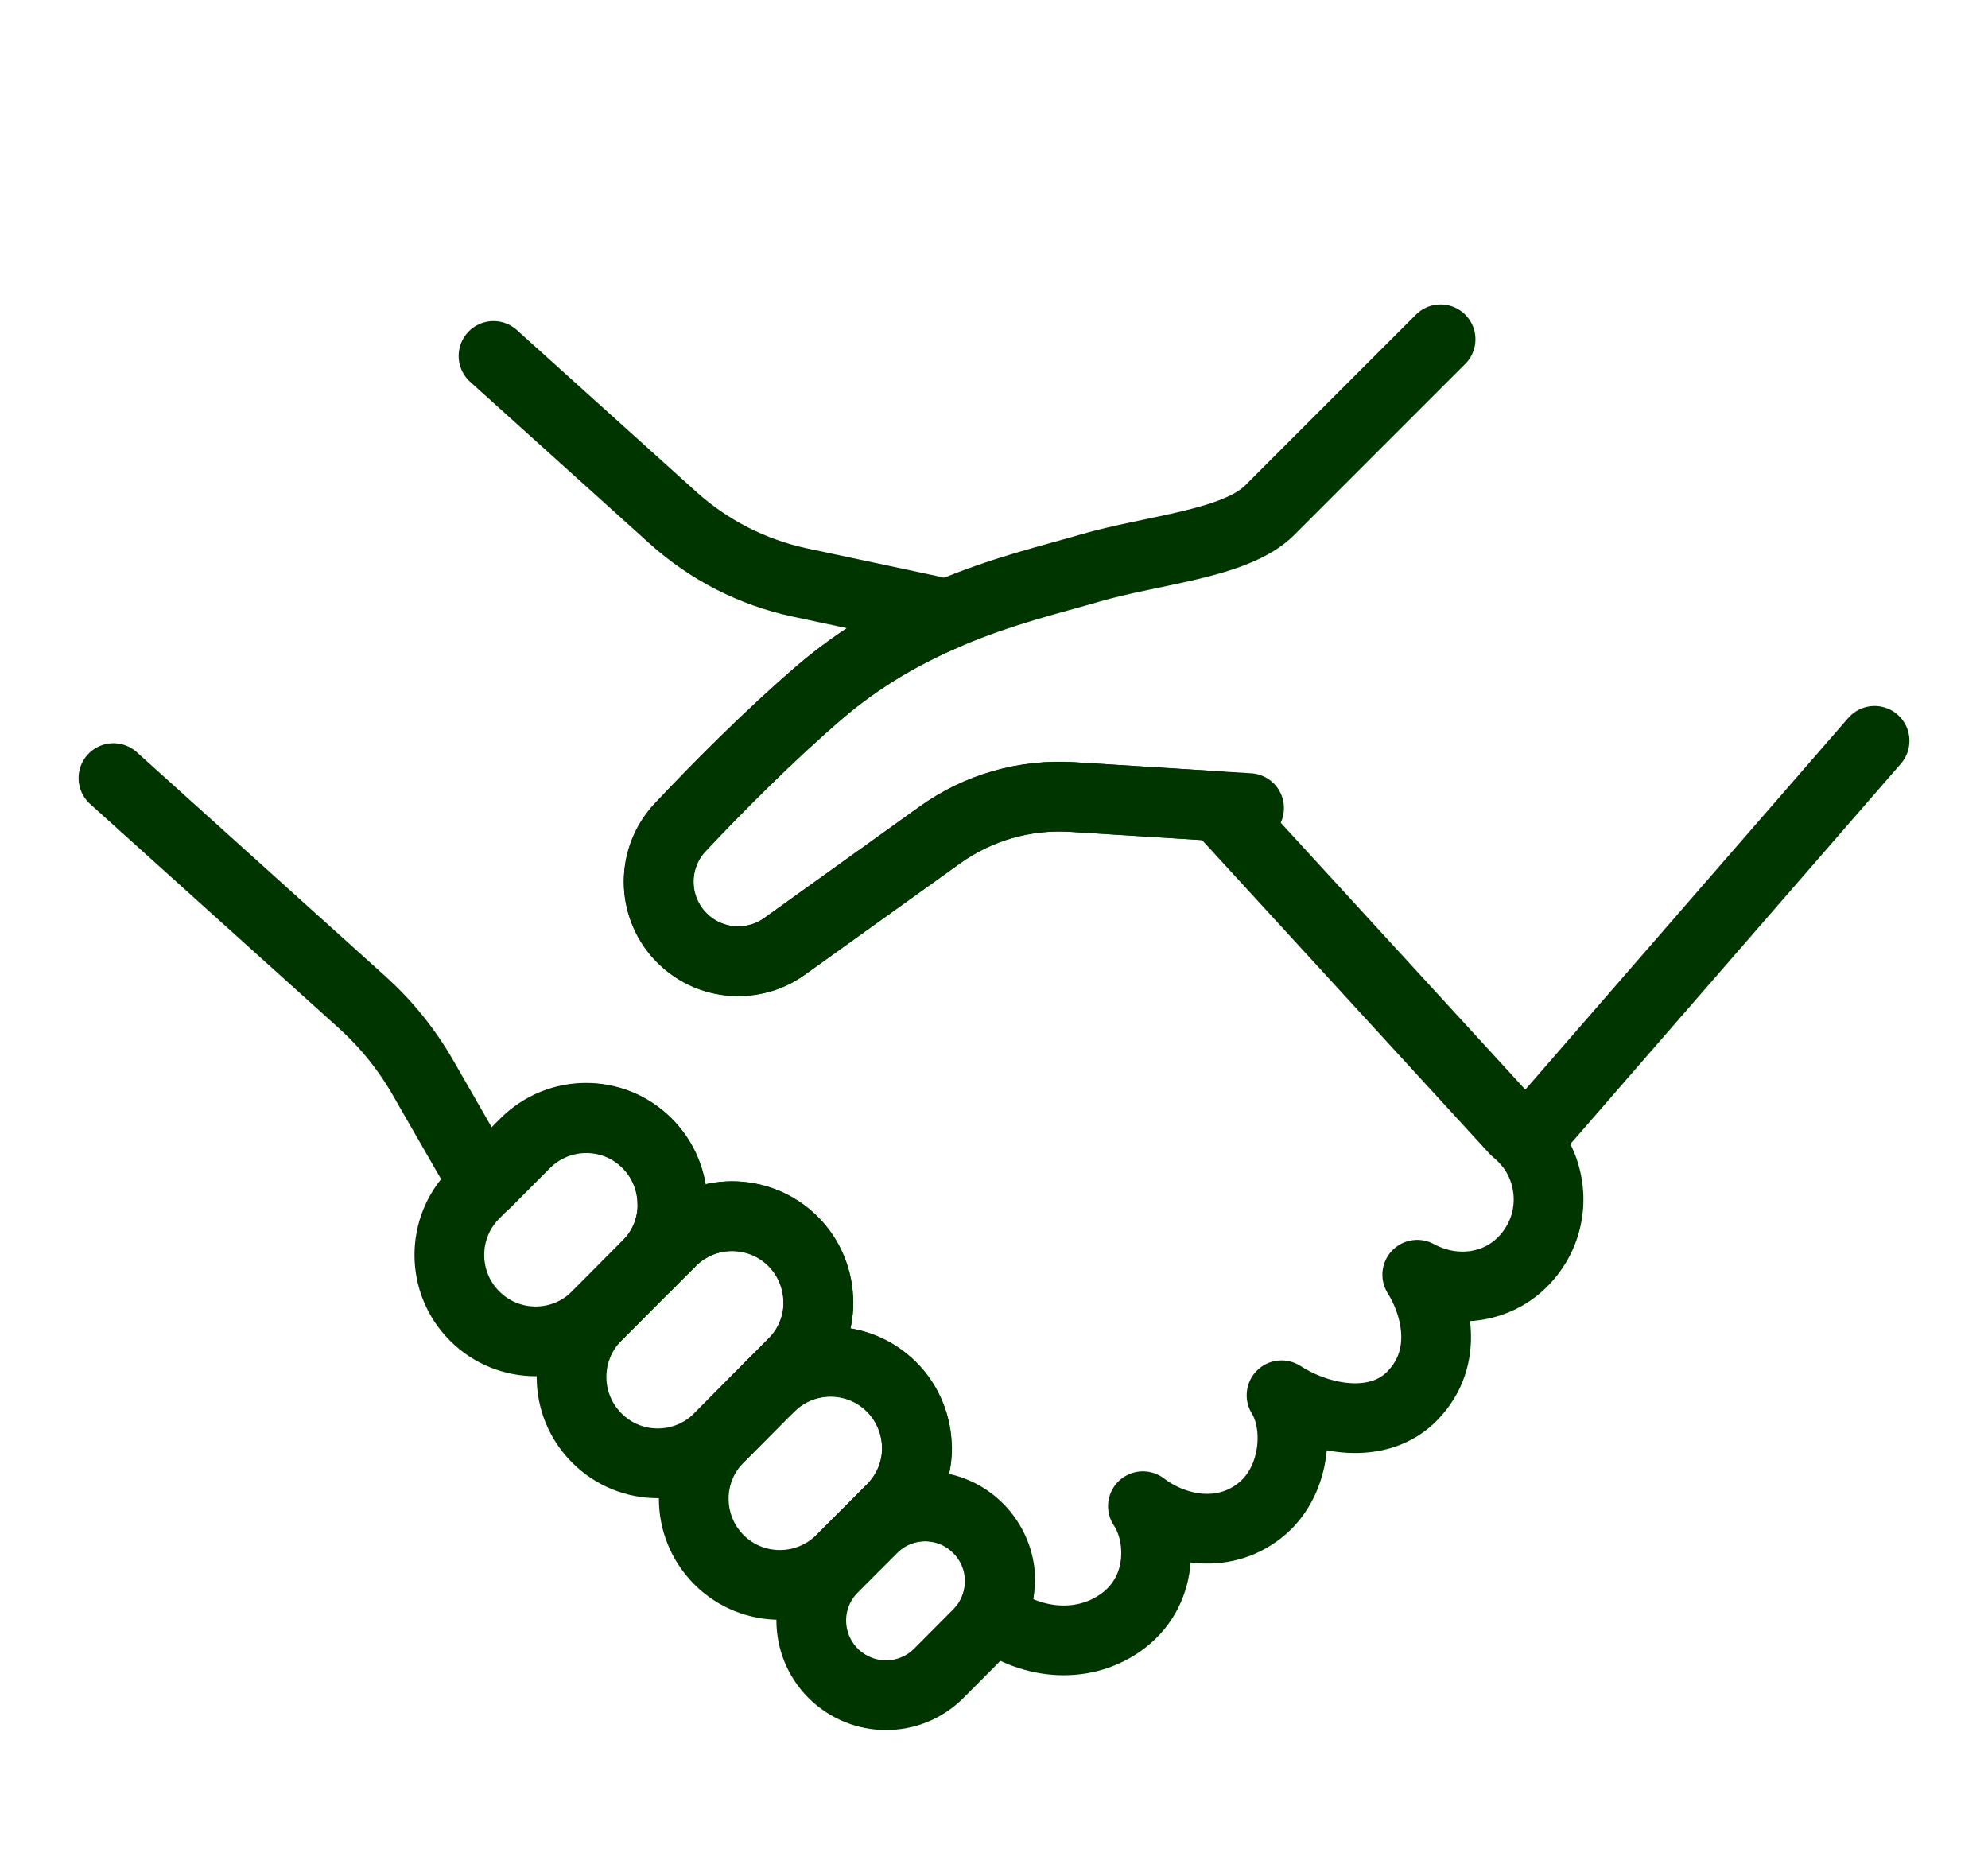 <?xml version="1.0" encoding="UTF-8"?><svg id="_レイヤー_1" xmlns="http://www.w3.org/2000/svg" width="95.51" height="89.74" viewBox="0 0 95.51 89.74"><defs><style>.cls-1{fill:none;stroke:#003500;stroke-linecap:round;stroke-linejoin:round;stroke-width:3.35px;}</style></defs><path class="cls-1" d="M23.71,17.1l8.62,7.77c1.72,1.55,3.81,2.62,6.08,3.11l5.87,1.25c.4.08.8.18,1.19.29-2,.85-4.1,2.03-6.08,3.72-2.48,2.13-4.96,4.64-6.71,6.5-1.39,1.48-1.38,3.79.02,5.26.75.78,1.75,1.18,2.76,1.18.77,0,1.55-.23,2.22-.71l7.46-5.35c1.85-1.33,4.11-1.98,6.38-1.83l7.01.44,14.27,15.57c.2.16.38.34.55.52.11.13.21.26.31.4h0c1.06,1.56,1,3.7-.32,5.2-1.28,1.47-3.34,1.75-5.03.93-.07-.03-.15-.07-.22-.11.04.06.08.13.12.2.75,1.29,1.45,3.74-.34,5.6-1.62,1.69-4.42,1.2-6.3-.01.87,1.39.71,4-.88,5.4-1.78,1.56-4.19,1.14-5.78-.07.93,1.38,1.05,4.13-1.11,5.62-1.87,1.29-4.36,1-6.15-.4.26-.51.38-1.06.38-1.62,0-.92-.35-1.84-1.06-2.54-1.33-1.33-3.44-1.39-4.85-.2h0s.72-.73.72-.73c.8-.81,1.21-1.86,1.21-2.92s-.41-2.13-1.22-2.94c-1.62-1.61-4.24-1.61-5.86.01l1.14-1.15c.81-.81,1.21-1.87,1.21-2.92s-.4-2.13-1.22-2.94c-1.62-1.61-4.25-1.61-5.86.02l-1.14,1.14c.81-.81,1.21-1.86,1.21-2.92s-.41-2.13-1.22-2.94c-1.62-1.62-4.24-1.61-5.86.01l-1.9,1.91c-.29-.4-.56-.82-.81-1.25l-2.2-3.83c-.78-1.36-1.76-2.57-2.92-3.62l-11.95-10.77"/><path class="cls-1" d="M60.01,38.82l-1.47-.09-7.01-.44c-2.28-.14-4.53.5-6.38,1.83l-7.46,5.35c-.67.48-1.45.71-2.22.71-1.01,0-2.02-.4-2.76-1.18-1.41-1.47-1.42-3.78-.02-5.26,1.75-1.86,4.23-4.37,6.71-6.5,1.98-1.69,4.08-2.87,6.08-3.72h0c2.65-1.14,5.12-1.71,6.85-2.22,3.03-.89,7.03-1.15,8.67-2.79l8.21-8.21"/><path class="cls-1" d="M32.31,57.86c0,1.06-.4,2.11-1.21,2.92l-1.72,1.73h0l-.71.71c-1.61,1.62-4.24,1.63-5.86.01-1.62-1.61-1.63-4.24-.02-5.86l.53-.54,1.9-1.91c1.62-1.62,4.24-1.63,5.86-.01.81.81,1.22,1.87,1.22,2.94Z"/><path class="cls-1" d="M39.32,62.56c0,1.06-.4,2.12-1.21,2.92l-1.14,1.15-1.22,1.23-1.21,1.22c-1.62,1.62-4.24,1.63-5.86.01-1.62-1.61-1.63-4.24-.02-5.86l.71-.71h0l1.72-1.73,1.14-1.14c1.61-1.62,4.24-1.63,5.86-.02.81.81,1.22,1.88,1.22,2.94Z"/><path class="cls-1" d="M44.06,69.56c0,1.06-.4,2.11-1.21,2.92l-.72.72-.22.22-1.5,1.5c-1.62,1.62-4.24,1.63-5.86.02-1.62-1.62-1.63-4.24-.01-5.86l1.21-1.22,1.22-1.23c1.61-1.62,4.24-1.63,5.86-.01.81.81,1.22,1.88,1.22,2.94Z"/><path class="cls-1" d="M48.04,75.95c0,.55-.13,1.11-.38,1.62-.17.33-.39.63-.66.91l-1.89,1.9c-1.4,1.41-3.67,1.41-5.08.01-1.4-1.4-1.41-3.67,0-5.07l.39-.4,1.5-1.5c.07-.07.15-.14.23-.21,1.41-1.19,3.52-1.13,4.85.2.7.7,1.06,1.62,1.06,2.54Z"/><line class="cls-1" x1="73.35" y1="54.82" x2="90.06" y2="35.59"/></svg>